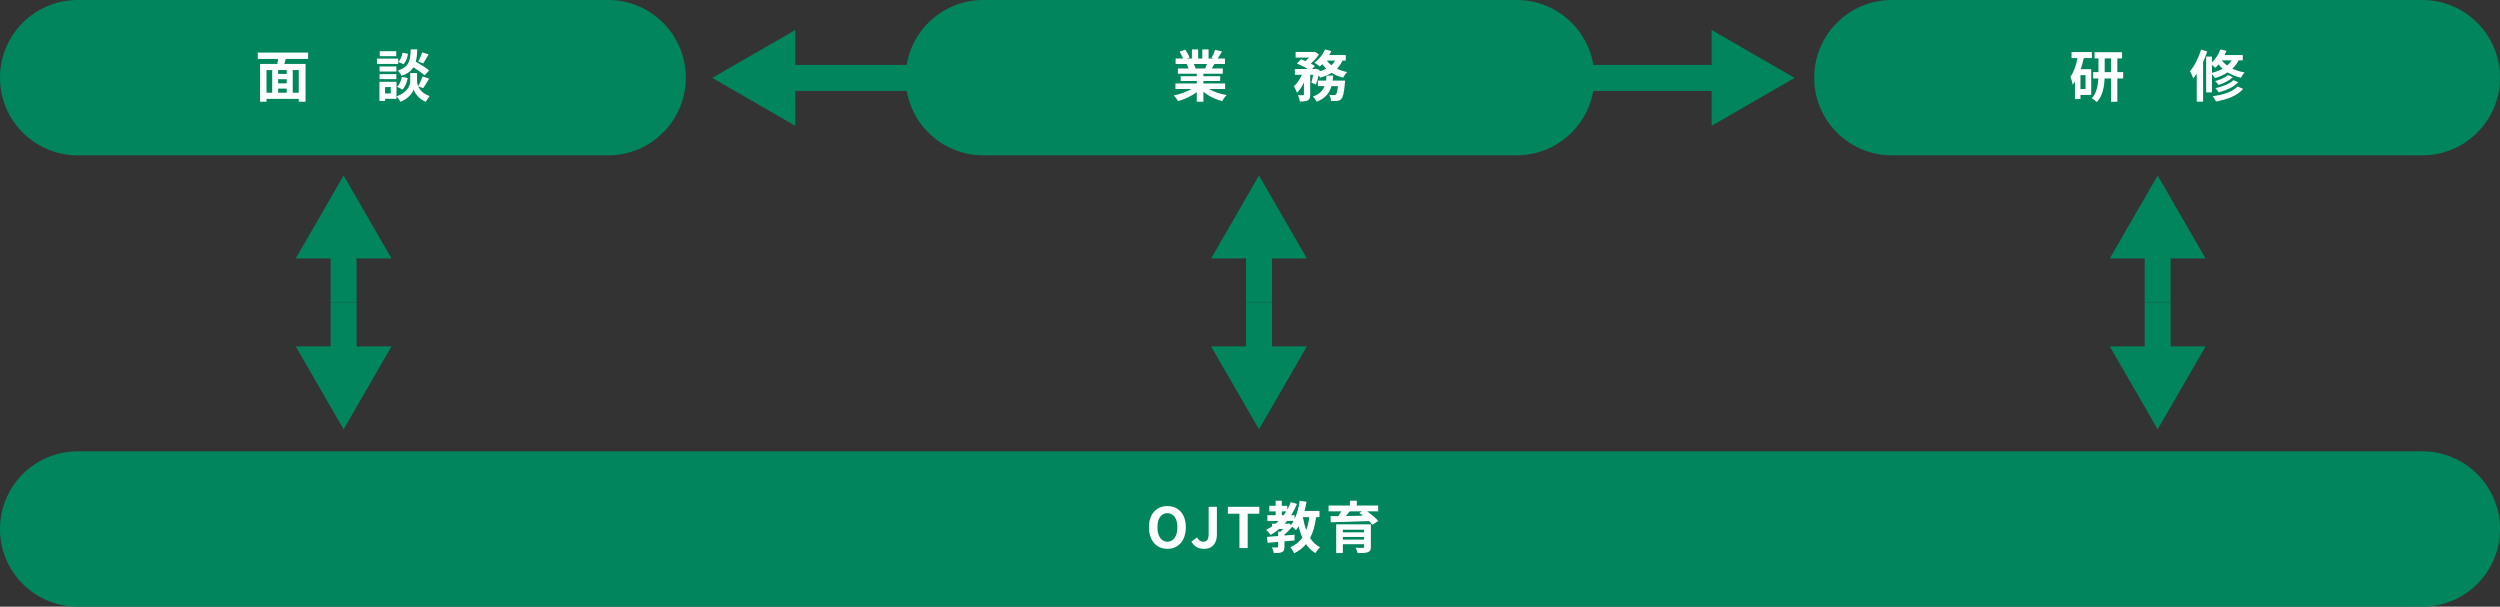 <?xml version="1.0" encoding="utf-8"?>
<!-- Generator: Adobe Illustrator 15.0.0, SVG Export Plug-In . SVG Version: 6.00 Build 0)  -->
<!DOCTYPE svg PUBLIC "-//W3C//DTD SVG 1.1//EN" "http://www.w3.org/Graphics/SVG/1.1/DTD/svg11.dtd">
<svg version="1.1" id="レイヤー_1" xmlns="http://www.w3.org/2000/svg" xmlns:xlink="http://www.w3.org/1999/xlink" x="0px"
	 y="0px" width="853px" height="207px" viewBox="0 0 853 207" enable-background="new 0 0 853 207" xml:space="preserve">
<rect x="0" y="0" width="853" height="207" fill="#333333" stroke="none"/>
<g id="グループ_14278" transform="translate(-340 -6460.082)">
	<path id="長方形_183" fill="#01855D" d="M366.5,6460.082h181c14.636,0,26.5,11.864,26.5,26.5l0,0
		c0,14.636-11.864,26.5-26.5,26.5h-181c-14.636,0-26.5-11.864-26.5-26.5l0,0C340,6471.946,351.864,6460.082,366.5,6460.082z"/>
	<path id="長方形_186" fill="#01855D" d="M366.5,6614.082h800c14.636,0,26.5,11.864,26.5,26.5l0,0
		c0,14.636-11.864,26.5-26.5,26.5h-800c-14.636,0-26.5-11.864-26.5-26.5l0,0C340,6625.946,351.864,6614.082,366.5,6614.082z"/>
	<path id="長方形_184" fill="#01855D" d="M675.5,6460.082h182c14.636,0,26.5,11.864,26.5,26.5l0,0
		c0,14.636-11.864,26.5-26.5,26.5h-182c-14.636,0-26.5-11.864-26.5-26.5l0,0C649,6471.946,660.864,6460.082,675.5,6460.082z"/>
	<path id="長方形_185" fill="#01855D" d="M985.5,6460.082h181c14.636,0,26.5,11.864,26.5,26.5l0,0
		c0,14.636-11.864,26.5-26.5,26.5h-181c-14.636,0-26.5-11.864-26.5-26.5l0,0C959,6471.946,970.864,6460.082,985.5,6460.082z"/>
	<g enable-background="new    ">
		<path fill="#FFFFFF" d="M445.124,6478.037v2.146h-7.599l-0.532,1.71h7.257v12.899h-2.318v-0.969h-10.999v0.969h-2.204v-12.899
			h5.889c0.095-0.551,0.209-1.14,0.285-1.71h-6.953v-2.146H445.124z M432.87,6491.714v-7.731h-1.938v7.731H432.87z
			 M437.829,6485.313v-1.33h-2.926v1.33H437.829z M434.903,6488.523h2.926v-1.425h-2.926V6488.523z M434.903,6491.714h2.926v-1.405
			h-2.926V6491.714z M441.932,6483.983h-2.052v7.731h2.052V6483.983z"/>
		<path fill="#FFFFFF" d="M475.867,6480.088v1.805h-7.257v-1.805H475.867z M475.278,6487.992v5.794h-3.894v0.74h-1.919v-6.534
			H475.278z M475.24,6482.767v1.729h-5.737v-1.729H475.24z M475.24,6485.37v1.71h-5.737v-1.71H475.24z M475.202,6477.542v1.71
			h-5.624v-1.71H475.202z M471.384,6491.981h1.938v-2.185h-1.938V6491.981z M486.41,6486.889c-0.684,1.178-1.406,2.451-2.014,3.268
			l-1.709-0.627c0.513,1.178,1.634,2.508,3.894,3.344c-0.399,0.513-1.007,1.387-1.311,1.938c-2.394-0.912-3.78-3.039-4.123-4.198
			c-0.38,1.178-1.899,3.229-4.521,4.198c-0.266-0.513-0.855-1.405-1.273-1.861c3.667-1.292,4.616-3.762,4.616-5.054v-2.888h2.337
			v2.888c0,0.418,0.095,0.969,0.342,1.577c0.551-0.893,1.178-2.299,1.52-3.286L486.41,6486.889z M479.115,6486.718
			c-0.247,1.463-0.854,2.982-1.786,3.914l-1.862-0.95c0.817-0.722,1.406-2.07,1.653-3.362L479.115,6486.718z M482.383,6476.935
			c-0.076,1.596-0.19,2.982-0.513,4.18c1.558,0.911,3.514,2.127,4.54,2.963l-1.52,1.729c-0.817-0.76-2.394-1.843-3.818-2.773
			c-0.779,1.254-2.033,2.223-4.084,2.926c-0.228-0.551-0.798-1.387-1.273-1.805c3.971-1.216,4.274-3.438,4.426-7.219H482.383z
			 M479.21,6478.436c-0.19,1.291-0.684,2.697-1.52,3.552l-1.767-0.778c0.703-0.685,1.216-1.938,1.425-3.135L479.21,6478.436z
			 M486.239,6478.625c-0.646,1.14-1.311,2.317-1.843,3.097l-1.69-0.646c0.475-0.855,1.063-2.185,1.349-3.135L486.239,6478.625z"/>
	</g>
	<g enable-background="new    ">
		<path fill="#FFFFFF" d="M732.026,6639.979c0-4.561,2.564-7.221,6.288-7.221s6.288,2.66,6.288,7.221
			c0,4.578-2.564,7.369-6.288,7.369S732.026,6644.557,732.026,6639.979z M741.733,6639.979c0-3.002-1.33-4.807-3.419-4.807
			s-3.4,1.805-3.4,4.807c0,3,1.311,4.938,3.4,4.938S741.733,6642.979,741.733,6639.979z"/>
		<path fill="#FFFFFF" d="M746.504,6644.879l1.918-1.426c0.532,1.027,1.292,1.463,2.09,1.463c1.235,0,1.881-0.664,1.881-2.602
			v-9.309h2.812v9.537c0,2.641-1.33,4.805-4.351,4.805C748.821,6647.348,747.435,6646.531,746.504,6644.879z"/>
		<path fill="#FFFFFF" d="M762.9,6635.361h-3.952v-2.355h10.733v2.355h-3.97v11.721H762.9V6635.361z"/>
		<path fill="#FFFFFF" d="M785.794,6631.295c-0.19,1.064-0.418,2.109-0.685,3.117h5.092v2.107h-1.121
			c-0.398,2.832-1.045,5.168-2.07,7.125c0.874,1.348,1.976,2.449,3.381,3.172c-0.512,0.457-1.234,1.367-1.576,1.977
			c-1.311-0.779-2.355-1.805-3.211-3.041c-1.045,1.254-2.375,2.281-4.027,3.117c-0.228-0.533-0.893-1.596-1.33-2.072
			c1.805-0.777,3.135-1.861,4.123-3.268c-0.532-1.178-0.949-2.469-1.311-3.895c-0.266,0.494-0.57,0.951-0.874,1.35
			c-0.247-0.285-0.779-0.797-1.254-1.178c-0.76,0.912-1.729,1.881-2.679,2.621v0.381l3.438-0.285v1.957l-3.438,0.303v1.863
			c0,0.969-0.171,1.5-0.855,1.822c-0.684,0.285-1.557,0.324-2.773,0.324c-0.076-0.59-0.36-1.406-0.646-1.938
			c0.741,0.018,1.577,0.018,1.805,0.018c0.267-0.018,0.323-0.076,0.323-0.285v-1.613l-3.591,0.303l-0.228-2.014l3.818-0.285v-1.48
			h0.74c0.342-0.285,0.666-0.609,0.988-0.951h-1.349c-0.931,0.779-1.899,1.463-2.944,2.053c-0.305-0.457-1.083-1.33-1.52-1.748
			c0.702-0.342,1.367-0.74,1.994-1.158v-0.912h1.216c0.36-0.305,0.702-0.627,1.045-0.951h-3.837v-1.955h2.811v-1.293h-2.165v-1.918
			h2.165v-1.729h2.109v1.729h1.861v1.311c0.456-0.816,0.855-1.672,1.197-2.564l2.108,0.588c-0.551,1.387-1.216,2.68-1.976,3.877
			h1.178v1.291c0.836-1.785,1.406-3.971,1.748-6.23L785.794,6631.295z M777.359,6635.875h0.627c0.304-0.418,0.607-0.855,0.873-1.293
			h-1.5V6635.875z M779.41,6638.781l0.418-0.115l0.666,0.533c0.322-0.4,0.627-0.875,0.893-1.369h-2.242l-0.836,0.951H779.41z
			 M784.54,6636.52c0.285,1.578,0.646,3.078,1.159,4.445c0.475-1.291,0.816-2.773,1.025-4.445H784.54z"/>
		<path fill="#FFFFFF" d="M802.951,6630.936v1.633h7.276v1.977h-3.78c1.405,1.025,2.982,2.299,3.818,3.285l-1.995,1.293
			c-0.284-0.381-0.702-0.799-1.159-1.254c-4.749,0.189-9.727,0.322-13.07,0.398l-0.057-2.07l2.66-0.02
			c0.361-0.531,0.703-1.102,1.007-1.633h-4.331v-1.977h7.275v-1.633H802.951z M807.738,6638.99v7.674
			c0,1.064-0.266,1.559-1.045,1.844c-0.797,0.266-1.918,0.285-3.457,0.285c-0.113-0.551-0.418-1.311-0.703-1.824
			c0.932,0.057,2.166,0.057,2.451,0.037c0.342,0,0.437-0.094,0.437-0.359v-0.875h-7.237v3.021h-2.28v-9.803H807.738z
			 M798.184,6640.832v0.893h7.237v-0.893H798.184z M798.184,6644.195h7.237v-0.912h-7.237V6644.195z M804.719,6634.545h-4.18
			c-0.418,0.531-0.874,1.082-1.311,1.596l5.793-0.096l-1.215-0.93L804.719,6634.545z"/>
	</g>
	<g enable-background="new    ">
		<path fill="#FFFFFF" d="M745.11,6481.913h-3.99v-1.862h2.546c-0.285-0.722-0.76-1.652-1.197-2.355l1.957-0.665
			c0.57,0.817,1.197,1.938,1.444,2.679l-0.931,0.342h1.748v-3.115h2.127v3.115h1.406v-3.115h2.146v3.115h1.691l-0.684-0.209
			c0.437-0.76,0.95-1.919,1.216-2.755l2.375,0.57c-0.513,0.874-1.045,1.729-1.481,2.394h2.469v1.862h-3.571l-0.912,1.538h3.742
			v1.786h-6.611v0.836h5.737v1.652h-5.737v0.836h7.409v1.881h-5.49c1.615,0.969,3.818,1.729,6.022,2.07
			c-0.532,0.494-1.197,1.444-1.539,2.071c-2.355-0.589-4.654-1.729-6.402-3.211v3.42h-2.261v-3.306
			c-1.786,1.387-4.123,2.47-6.383,3.077c-0.323-0.551-0.988-1.443-1.462-1.899c2.146-0.437,4.369-1.234,6.022-2.223h-5.452v-1.881
			h7.276v-0.836h-5.509v-1.652h5.509v-0.836h-6.44v-1.786h3.628c-0.152-0.456-0.399-1.063-0.646-1.501L745.11,6481.913z
			 M747.295,6481.913c0.266,0.493,0.513,1.063,0.646,1.462l-0.437,0.076h3.686c0.209-0.456,0.456-1.007,0.646-1.538H747.295z"/>
		<path fill="#FFFFFF" d="M794.243,6477.524c-0.209,0.456-0.456,0.912-0.703,1.349h5.642v1.881h-1.139
			c-0.476,1.083-1.102,1.995-1.881,2.773c1.045,0.513,2.223,0.893,3.514,1.14c-0.494,0.456-1.139,1.349-1.443,1.919
			c-1.443-0.361-2.754-0.931-3.895-1.652c-1.14,0.702-2.451,1.234-3.895,1.634c-0.113-0.209-0.304-0.514-0.531-0.817
			c-0.266,1.197-0.59,2.337-0.932,3.211l-1.539-0.723c0.209-0.702,0.438-1.671,0.608-2.641h-1.007v6.726
			c0,1.025-0.152,1.634-0.816,1.994c-0.646,0.343-1.52,0.399-2.697,0.399c-0.076-0.627-0.361-1.558-0.666-2.166
			c0.723,0.02,1.482,0.02,1.729,0.02c0.229-0.02,0.305-0.058,0.305-0.285v-4.084c-0.665,1.425-1.463,2.697-2.375,3.533
			c-0.189-0.665-0.703-1.596-1.045-2.204c1.064-0.931,2.053-2.412,2.717-3.933H781.8v-1.976h4.389
			c-1.045-0.665-2.508-1.367-3.686-1.861l1.425-1.463c0.475,0.171,0.988,0.38,1.5,0.627c0.438-0.361,0.836-0.779,1.217-1.197h-4.578
			v-1.918h6.154l0.361-0.076l1.443,0.893c-0.646,1.083-1.709,2.242-2.793,3.153c0.552,0.285,1.026,0.57,1.406,0.836l-0.949,1.007
			h0.912l0.303-0.095l1.387,0.437l-0.094,0.456c0.854-0.247,1.652-0.531,2.336-0.873c-0.494-0.494-0.949-1.007-1.349-1.577
			c-0.285,0.285-0.569,0.551-0.854,0.798c-0.418-0.361-1.33-0.969-1.844-1.272c1.482-1.083,2.869-2.812,3.648-4.56L794.243,6477.524
			z M794.889,6485.882c-0.057,0.589-0.113,1.159-0.189,1.71h4.256c0,0-0.039,0.57-0.076,0.854c-0.305,3.306-0.646,4.788-1.197,5.377
			c-0.398,0.456-0.816,0.589-1.387,0.684c-0.475,0.057-1.273,0.057-2.146,0.038c-0.02-0.646-0.266-1.52-0.608-2.108
			c0.685,0.075,1.33,0.095,1.634,0.095c0.285,0,0.438-0.038,0.627-0.209c0.266-0.266,0.514-1.064,0.703-2.85h-2.203
			c-0.666,2.261-2.015,4.122-5.035,5.319c-0.246-0.532-0.836-1.349-1.311-1.767c2.299-0.836,3.42-2.052,3.989-3.553h-2.28v-1.881
			h2.774c0.075-0.551,0.133-1.121,0.19-1.71H794.889z M795.516,6480.753h-2.812c0.418,0.589,0.95,1.121,1.577,1.614
			C794.794,6481.893,795.212,6481.361,795.516,6480.753z"/>
	</g>
	<g enable-background="new    ">
		<path fill="#FFFFFF" d="M1053.751,6477.847v2.052h-2.774c-0.266,1.291-0.607,2.583-1.025,3.799h3.572v8.777h-3.667v1.405h-1.881
			v-5.927c-0.247,0.36-0.493,0.702-0.76,1.025c-0.076-0.589-0.494-2.032-0.798-2.697c1.178-1.577,1.938-3.895,2.432-6.383h-2.033
			v-2.052H1053.751z M1049.856,6490.48h1.729v-4.769h-1.729V6490.48z M1055.992,6484.705v-4.692h-1.33v-2.127h9.385v2.127h-1.614
			v4.692h1.995v2.146h-1.995v7.941h-2.165v-7.941h-2.186c-0.113,2.831-0.664,5.984-2.641,8.074c-0.38-0.399-1.197-1.026-1.709-1.311
			c1.633-1.767,2.107-4.445,2.223-6.764h-1.786v-2.146H1055.992z M1058.12,6480.012v4.692h2.147v-4.692H1058.12z"/>
		<path fill="#FFFFFF" d="M1093.1,6477.619c-0.379,1.197-0.854,2.451-1.405,3.647v13.507h-2.165v-9.536
			c-0.381,0.569-0.799,1.121-1.197,1.596c-0.189-0.57-0.741-1.861-1.102-2.47c1.538-1.786,2.944-4.578,3.779-7.352L1093.1,6477.619z
			 M1094.715,6479.385v2.014c1.234-1.158,2.279-2.773,2.869-4.464l2.07,0.494c-0.189,0.493-0.398,0.969-0.627,1.443h6.212v1.805
			h-1.425c-0.57,1.102-1.272,2.033-2.127,2.831c1.178,0.569,2.564,1.025,4.16,1.272c-0.399,0.418-0.969,1.272-1.235,1.823
			c-1.747-0.398-3.268-1.044-4.54-1.823c-1.273,0.836-2.736,1.481-4.332,1.957c-0.209-0.343-0.646-0.95-1.025-1.387v6.25h-1.976
			v-12.216H1094.715z M1095.854,6483.204c-0.266-0.266-0.722-0.646-1.14-0.949v2.679c1.349-0.343,2.584-0.817,3.647-1.406
			c-0.532-0.475-1.007-0.969-1.387-1.481C1096.615,6482.482,1096.234,6482.862,1095.854,6483.204z M1105.373,6490.404
			c-1.996,2.337-5.377,3.591-9.271,4.313c-0.229-0.551-0.722-1.311-1.158-1.805c3.533-0.475,6.838-1.501,8.473-3.306
			L1105.373,6490.404z M1101.839,6486.395c-1.196,1.197-3.077,2.109-4.845,2.679c-0.285-0.418-0.778-0.969-1.215-1.311
			c1.596-0.418,3.457-1.178,4.406-2.052L1101.839,6486.395z M1103.682,6488.125c-1.52,1.652-4.047,2.773-6.668,3.457
			c-0.247-0.437-0.703-1.045-1.102-1.443c2.374-0.476,4.863-1.425,6.117-2.698L1103.682,6488.125z M1098.059,6480.677
			c0.475,0.627,1.082,1.216,1.843,1.767c0.608-0.513,1.12-1.102,1.52-1.767H1098.059z"/>
	</g>
	<path id="パス_21088" fill="#01855D" d="M611.332,6503.007v-11.91h64.363v-8.87h-64.363v-11.91l-28.305,16.345L611.332,6503.007z
		"/>
	<g id="グループ_14260" transform="translate(440.897 6519.957)">
		<path id="パス_21090" fill="#01855D" d="M32.689,58.307h-11.91v-15h-8.87v15h-11.91l16.345,28.305L32.689,58.307z"/>
		<path id="パス_21091" fill="#01855D" d="M32.689,28.306H20.78v15h-8.87v-15H0L16.344,0L32.689,28.306z"/>
	</g>
	<g id="グループ_14261" transform="translate(753.224 6519.957)">
		<path id="パス_21090-2" fill="#01855D" d="M32.689,58.307h-11.91v-15h-8.87v15h-11.91l16.345,28.305L32.689,58.307z"/>
		<path id="パス_21091-2" fill="#01855D" d="M32.689,28.306H20.78v15h-8.87v-15H0L16.344,0L32.689,28.306z"/>
	</g>
	<g id="グループ_14262" transform="translate(1059.856 6519.957)">
		<path id="パス_21090-3" fill="#01855D" d="M32.689,58.307h-11.91v-15h-8.87v15h-11.91l16.346,28.305L32.689,58.307z"/>
		<path id="パス_21091-3" fill="#01855D" d="M32.689,28.306H20.78v15h-8.87v-15H0L16.344,0L32.689,28.306z"/>
	</g>
	<path id="パス_21089" fill="#01855D" d="M924.009,6503.007v-11.909h-64.362v-8.87h64.362v-11.91l28.306,16.344L924.009,6503.007z
		"/>
</g>
</svg>
